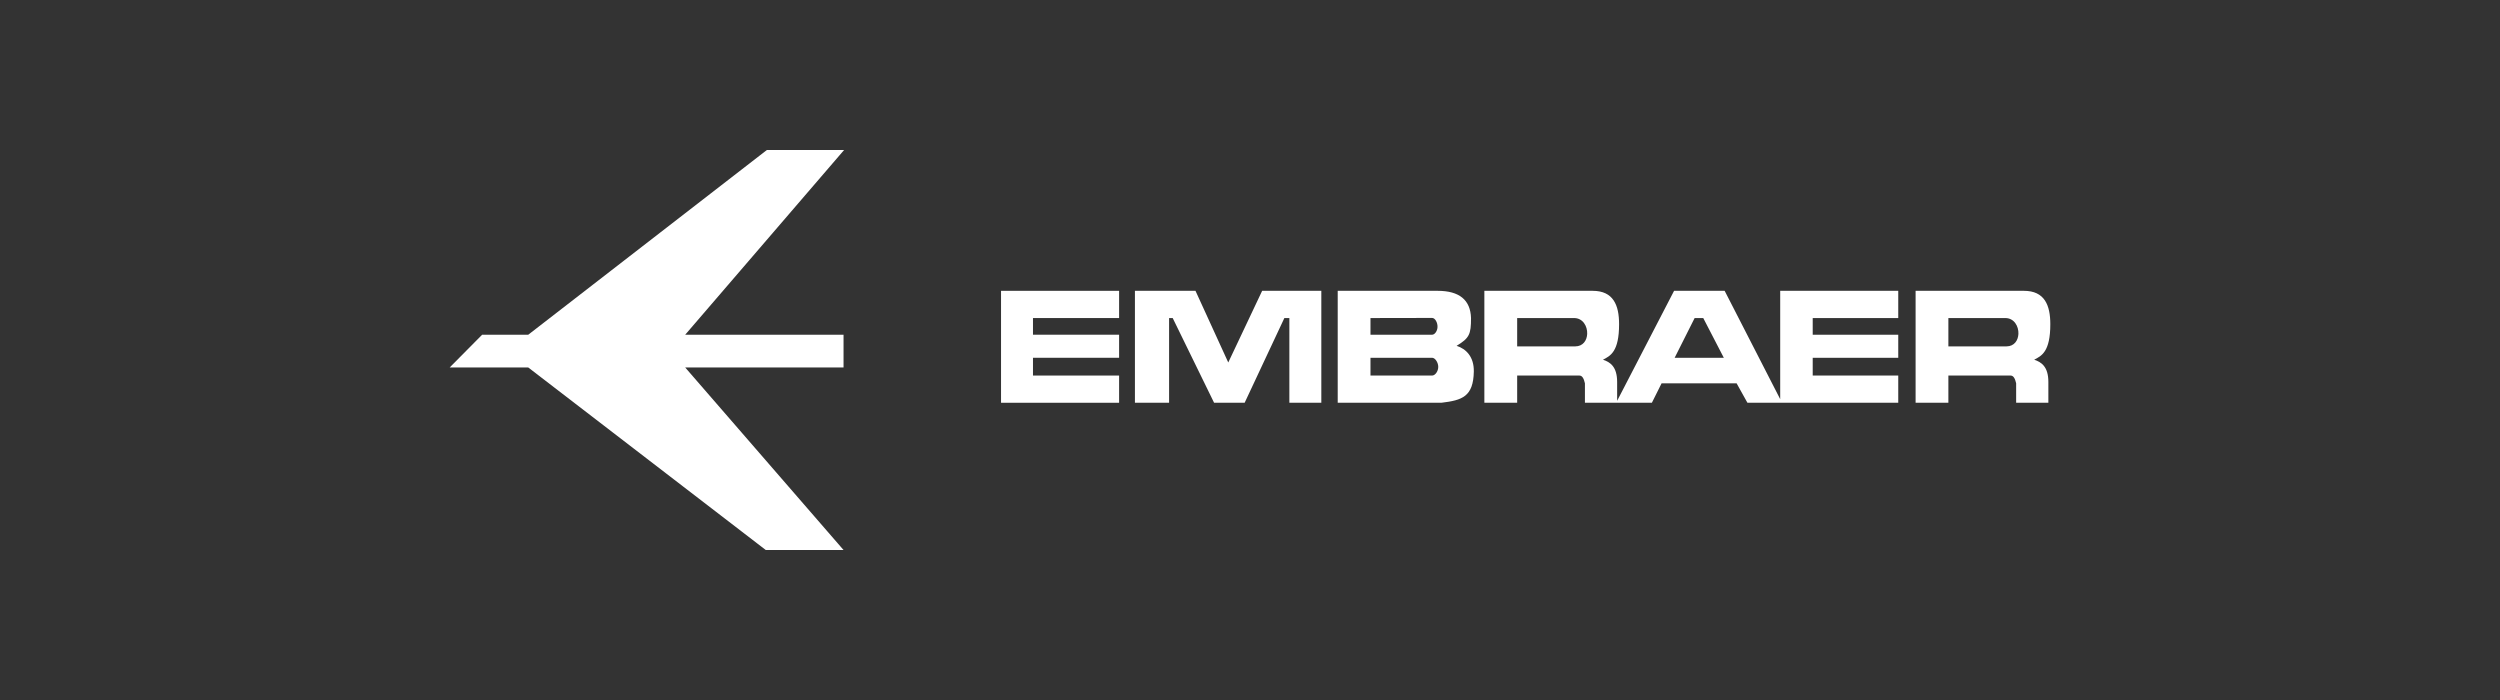 <svg width="200" height="56" viewBox="0 0 200 56" fill="none" xmlns="http://www.w3.org/2000/svg">
<rect x="0" y="0" width="200" height="56" fill="#333333" stroke="none"/>
<path fill-rule="evenodd" clip-rule="evenodd" d="M95.639 23.266H90.794V32.221H93.527V25.444H93.816L97.127 32.221H99.572L102.749 25.444H103.149V32.221H105.706V23.266H100.972L98.261 28.999L95.639 23.266ZM114.571 30.044H109.638V28.622H114.571C114.808 28.622 115.06 28.996 115.06 29.352C115.06 29.707 114.808 30.044 114.571 30.044ZM117.682 25.444C117.638 24 116.749 23.266 115.017 23.266H107.017V32.221H115.306C116.986 32.023 117.865 31.724 117.905 29.732C117.93 28.546 117.285 27.905 116.528 27.666C117.554 27.044 117.682 26.741 117.682 25.444ZM114.571 25.435C114.81 25.435 115.017 25.813 115.001 26.169C114.989 26.482 114.781 26.777 114.571 26.777H109.638V25.444L114.571 25.435ZM133.972 28.622L135.571 25.444H136.26L137.905 28.622H133.972ZM151.86 25.444V23.266H142.416V31.933L137.972 23.266H133.926L129.371 32.066V30.555C129.371 29.325 128.804 28.962 128.238 28.777C128.829 28.467 129.527 28.147 129.527 25.933C129.527 24.419 129.07 23.266 127.415 23.266H118.749V32.221H121.373V30.044H126.35C126.573 30.044 126.705 30.267 126.794 30.665V32.221H132.15L132.927 30.665H138.928L139.794 32.221H151.86V30.044H145.017V28.622H151.86V26.777H145.017V25.444H151.86ZM126.016 27.711H121.373V25.444H125.927C126.633 25.444 127 26.103 126.975 26.71C126.954 27.229 126.645 27.711 126.016 27.711ZM163.869 32.221V30.555C163.869 29.325 163.301 28.962 162.736 28.777C163.326 28.467 164.025 28.147 164.025 25.933C164.025 24.419 163.569 23.266 161.914 23.266H153.248V32.221H155.87V30.044H160.847C161.07 30.044 161.203 30.267 161.292 30.665V32.221H163.869ZM160.514 27.711H155.87V25.444H160.425C161.132 25.444 161.499 26.103 161.473 26.71C161.451 27.229 161.143 27.711 160.514 27.711Z" fill="white"/>
<path fill-rule="evenodd" clip-rule="evenodd" d="M35.973 29.399H42.261L61.261 44H67.483L54.817 29.399H67.483V26.777H54.817L67.528 12H61.35L42.261 26.777H38.572L35.973 29.399Z" fill="white"/>
<path fill-rule="evenodd" clip-rule="evenodd" d="M82.638 25.444H89.528V23.266H80.083V32.221H89.528V30.044H82.638V28.622H89.528V26.777H82.638V25.444Z" fill="white"/>
</svg>
